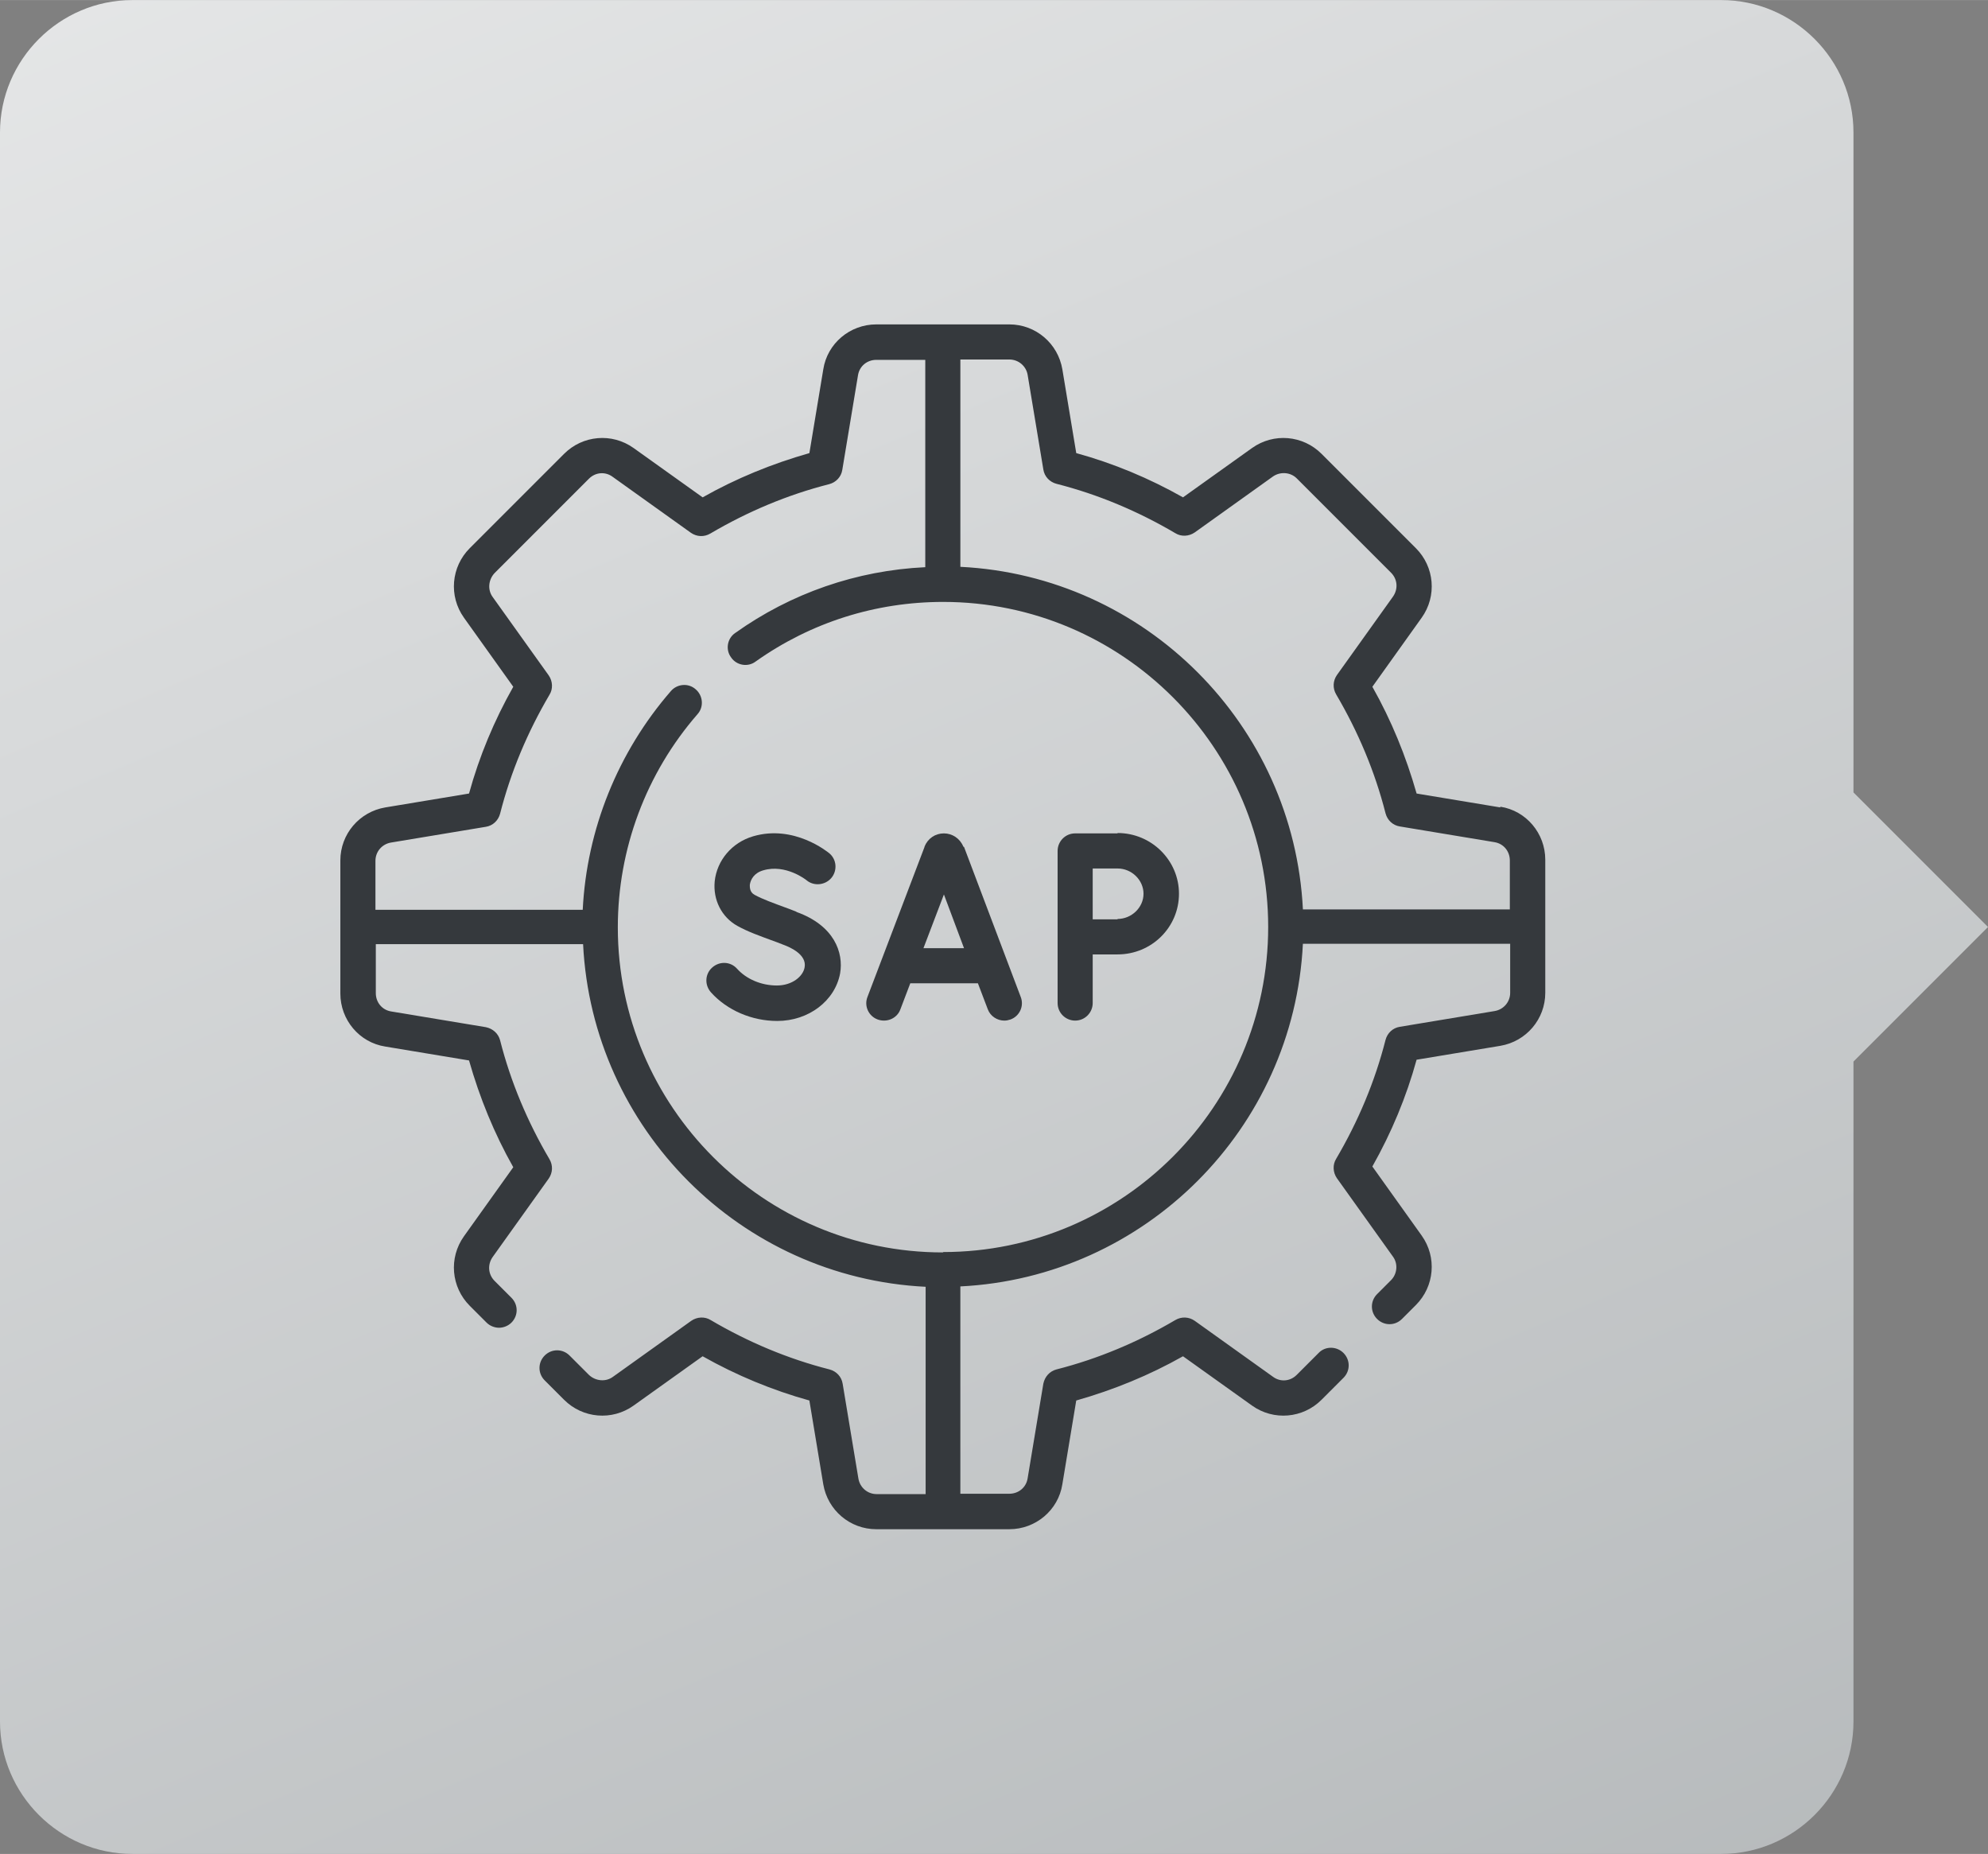 <?xml version="1.0" encoding="UTF-8"?>
<!DOCTYPE svg PUBLIC "-//W3C//DTD SVG 1.1//EN" "http://www.w3.org/Graphics/SVG/1.1/DTD/svg11.dtd">
<!-- Creator: CorelDRAW -->
<svg xmlns="http://www.w3.org/2000/svg" xml:space="preserve" width="8.579mm" height="7.999mm" version="1.1" style="shape-rendering:geometricPrecision; text-rendering:geometricPrecision; image-rendering:optimizeQuality; fill-rule:evenodd; clip-rule:evenodd"
viewBox="0 0 54.38 50.7"
 xmlns:xlink="http://www.w3.org/1999/xlink"
 xmlns:xodm="http://www.corel.com/coreldraw/odm/2003">
 <rect x="0" y="0" width="54.38" height="50.7" fill="#808080" stroke="none"/>
 <defs>
  <style type="text/css">
   <![CDATA[
    .fil1 {fill:#35393D;fill-rule:nonzero}
    .fil0 {fill:url(#id0)}
   ]]>
  </style>
  <linearGradient id="id0" gradientUnits="userSpaceOnUse" x1="38.03" y1="68.81" x2="-7.39" y2="-38.66">
   <stop offset="0" style="stop-opacity:1; stop-color:#AFB3B5"/>
   <stop offset="1" style="stop-opacity:1; stop-color:white"/>
  </linearGradient>
 </defs>
 <g id="_x0020_99">
  <path class="fil0" d="M3.62 0l43.46 0c1.99,0 3.62,1.63 3.62,3.62l0 18.05 3.68 3.68 -3.68 3.68 0 18.05c0,1.99 -1.63,3.62 -3.62,3.62l-43.46 0c-1.99,0 -3.62,-1.63 -3.62,-3.62l0 -43.46c0,-1.99 1.63,-3.62 3.62,-3.62z"/>
 </g>
 <g id="_x0020_95">
  <g id="_1727484285088">
   <path class="fil1" d="M41.04 22.08l-2.29 -0.38c-0.29,-1.02 -0.69,-2 -1.21,-2.92l1.35 -1.89c0.42,-0.59 0.35,-1.39 -0.16,-1.9l-2.58 -2.58c-0.51,-0.51 -1.31,-0.58 -1.9,-0.16l-1.89 1.35c-0.92,-0.52 -1.9,-0.93 -2.92,-1.21l-0.38 -2.29c-0.12,-0.71 -0.73,-1.23 -1.45,-1.23l-3.64 0c-0.72,0 -1.34,0.52 -1.45,1.23l-0.38 2.29c-1.02,0.29 -2,0.69 -2.92,1.21l-1.89 -1.35c-0.59,-0.42 -1.39,-0.35 -1.9,0.16l-2.58 2.58c-0.51,0.51 -0.58,1.31 -0.16,1.9l1.35 1.89c-0.52,0.92 -0.93,1.9 -1.21,2.92l-2.29 0.38c-0.71,0.12 -1.23,0.73 -1.23,1.45l0 3.64c0,0.72 0.52,1.34 1.23,1.45l2.29 0.38c0.29,1.02 0.69,2 1.21,2.92l-1.35 1.89c-0.42,0.59 -0.35,1.39 0.16,1.9l0.46 0.46c0.09,0.09 0.22,0.14 0.34,0.14 0.12,0 0.25,-0.05 0.34,-0.14 0.19,-0.19 0.19,-0.49 0,-0.68l-0.46 -0.46c-0.18,-0.18 -0.2,-0.45 -0.05,-0.66l1.53 -2.14c0.11,-0.16 0.12,-0.36 0.02,-0.53 -0.6,-1.02 -1.06,-2.11 -1.35,-3.25 -0.05,-0.19 -0.2,-0.32 -0.39,-0.36l-2.59 -0.43c-0.25,-0.04 -0.42,-0.25 -0.42,-0.5l0 -1.34 5.67 0c0.25,5.05 4.31,9.12 9.37,9.37l0 5.67 -1.34 0c-0.25,0 -0.46,-0.18 -0.5,-0.43l-0.43 -2.59c-0.03,-0.19 -0.17,-0.34 -0.36,-0.39 -1.14,-0.29 -2.23,-0.75 -3.25,-1.35 -0.16,-0.1 -0.37,-0.09 -0.53,0.02l-2.14 1.53c-0.2,0.15 -0.48,0.12 -0.66,-0.05l-0.53 -0.53c-0.19,-0.19 -0.49,-0.19 -0.68,0 -0.19,0.19 -0.19,0.49 0,0.68l0.53 0.53c0.51,0.51 1.31,0.58 1.9,0.16l1.89 -1.35c0.92,0.52 1.91,0.93 2.92,1.21l0.38 2.29c0.12,0.71 0.73,1.23 1.45,1.23l3.64 0c0.72,0 1.34,-0.52 1.45,-1.23l0.38 -2.29c1.02,-0.29 2,-0.69 2.92,-1.21l1.89 1.35c0.59,0.42 1.39,0.35 1.9,-0.16l0.6 -0.6c0.19,-0.19 0.19,-0.49 0,-0.68 -0.19,-0.19 -0.5,-0.19 -0.68,0l-0.6 0.6c-0.18,0.18 -0.45,0.2 -0.65,0.05l-2.14 -1.53c-0.16,-0.11 -0.36,-0.12 -0.53,-0.02 -1.02,0.6 -2.11,1.06 -3.25,1.35 -0.19,0.05 -0.32,0.2 -0.36,0.39l-0.43 2.59c-0.04,0.25 -0.25,0.42 -0.5,0.42l-1.34 0 0 -5.67c5.05,-0.25 9.12,-4.31 9.37,-9.37l5.67 0 0 1.34c0,0.25 -0.18,0.46 -0.43,0.5l-2.59 0.43c-0.19,0.03 -0.34,0.17 -0.39,0.36 -0.29,1.14 -0.75,2.23 -1.35,3.25 -0.1,0.16 -0.09,0.37 0.02,0.53l1.53 2.14c0.15,0.2 0.12,0.48 -0.05,0.65l-0.38 0.38c-0.19,0.19 -0.19,0.49 0,0.68 0.19,0.19 0.49,0.19 0.68,0l0.38 -0.38c0.51,-0.51 0.58,-1.31 0.16,-1.9l-1.35 -1.89c0.52,-0.92 0.93,-1.9 1.21,-2.92l2.29 -0.38c0.71,-0.12 1.23,-0.73 1.23,-1.45l0 -3.64c0,-0.72 -0.52,-1.34 -1.23,-1.45l0 0zm-15.25 12.17c-4.9,0 -8.89,-3.99 -8.89,-8.89 0,-2.14 0.77,-4.21 2.18,-5.83 0.18,-0.2 0.15,-0.51 -0.05,-0.68 -0.2,-0.18 -0.51,-0.15 -0.68,0.05 -1.45,1.67 -2.3,3.78 -2.41,5.98l-5.67 0 0 -1.34c0,-0.25 0.18,-0.46 0.43,-0.5l2.59 -0.43c0.19,-0.03 0.34,-0.17 0.39,-0.36 0.29,-1.14 0.75,-2.23 1.35,-3.25 0.1,-0.16 0.09,-0.37 -0.02,-0.53l-1.53 -2.14c-0.15,-0.2 -0.12,-0.48 0.05,-0.66l2.58 -2.58c0.18,-0.18 0.45,-0.2 0.65,-0.05l2.14 1.53c0.16,0.11 0.36,0.12 0.53,0.02 1.02,-0.6 2.11,-1.06 3.25,-1.35 0.19,-0.05 0.33,-0.2 0.36,-0.39l0.43 -2.59c0.04,-0.25 0.25,-0.42 0.5,-0.42l1.34 0 0 5.67c-1.88,0.09 -3.67,0.71 -5.2,1.8 -0.22,0.15 -0.27,0.46 -0.11,0.67 0.15,0.22 0.46,0.27 0.67,0.11 1.51,-1.07 3.28,-1.63 5.13,-1.63 4.9,0 8.89,3.99 8.89,8.89 0,4.9 -3.99,8.89 -8.89,8.89l0 0zm9.85 -9.38c-0.25,-5.05 -4.31,-9.12 -9.37,-9.37l0 -5.67 1.34 0c0.25,0 0.46,0.18 0.5,0.42l0.43 2.59c0.03,0.19 0.17,0.34 0.36,0.39 1.14,0.29 2.23,0.75 3.25,1.35 0.16,0.1 0.37,0.09 0.53,-0.02l2.14 -1.53c0.2,-0.14 0.48,-0.12 0.65,0.05l2.58 2.58c0.18,0.18 0.2,0.45 0.05,0.66l-1.53 2.14c-0.11,0.16 -0.12,0.36 -0.02,0.53 0.6,1.02 1.06,2.11 1.35,3.25 0.05,0.19 0.2,0.33 0.39,0.36l2.59 0.43c0.25,0.04 0.42,0.25 0.42,0.5l0 1.34 -5.67 0z"/>
   <path class="fil1" d="M26.36 23.16c-0,-0 -0,-0.01 -0.01,-0.01 -0.09,-0.22 -0.3,-0.36 -0.53,-0.36 0,0 -0,0 -0,0 -0.24,0 -0.44,0.14 -0.53,0.36 -0,0 -0,0.01 -0,0.01l-1.56 4.1c-0.1,0.25 0.03,0.53 0.28,0.62 0.25,0.09 0.53,-0.03 0.62,-0.28l0.27 -0.71 1.85 0 0.27 0.71c0.07,0.19 0.26,0.31 0.45,0.31 0.06,0 0.11,-0.01 0.17,-0.03 0.25,-0.09 0.38,-0.37 0.28,-0.62l-1.55 -4.1zm-1.1 2.77l0.56 -1.47 0.55 1.47 -1.11 0z"/>
   <path class="fil1" d="M21.78 24.93l-0.18 -0.07c-0.49,-0.18 -0.74,-0.27 -0.96,-0.39 -0.13,-0.07 -0.13,-0.2 -0.13,-0.27 0.02,-0.15 0.12,-0.33 0.37,-0.4 0.61,-0.18 1.17,0.26 1.18,0.27 0.2,0.17 0.51,0.14 0.68,-0.06 0.17,-0.2 0.15,-0.51 -0.06,-0.68 -0.04,-0.03 -0.96,-0.79 -2.08,-0.46 -0.58,0.17 -0.99,0.66 -1.05,1.23 -0.05,0.51 0.19,0.98 0.62,1.22 0.29,0.16 0.57,0.26 1.09,0.45l0.18 0.07c0.19,0.07 0.63,0.27 0.57,0.61 -0.04,0.25 -0.34,0.5 -0.76,0.5 -0.42,0 -0.83,-0.17 -1.09,-0.46 -0.18,-0.2 -0.48,-0.21 -0.68,-0.03 -0.2,0.18 -0.21,0.48 -0.03,0.68 0.44,0.49 1.12,0.78 1.81,0.78 0.86,0 1.58,-0.55 1.72,-1.3 0.1,-0.57 -0.16,-1.31 -1.19,-1.68l0 0z"/>
   <path class="fil1" d="M30.57 22.79l-1.16 0c-0.27,0 -0.48,0.22 -0.48,0.48l0 4.16c0,0.27 0.22,0.48 0.48,0.48 0.27,0 0.48,-0.22 0.48,-0.48l0 -1.33c0.24,-0 0.52,-0 0.68,-0 0.93,0 1.68,-0.74 1.68,-1.66 0,-0.91 -0.75,-1.66 -1.68,-1.66l0 0zm0 2.35c-0.16,0 -0.43,0 -0.68,0l0 -1.39 0.68 0c0.39,0 0.71,0.32 0.71,0.69 0,0.38 -0.33,0.69 -0.71,0.69z"/>
  </g>
 </g>
</svg>
